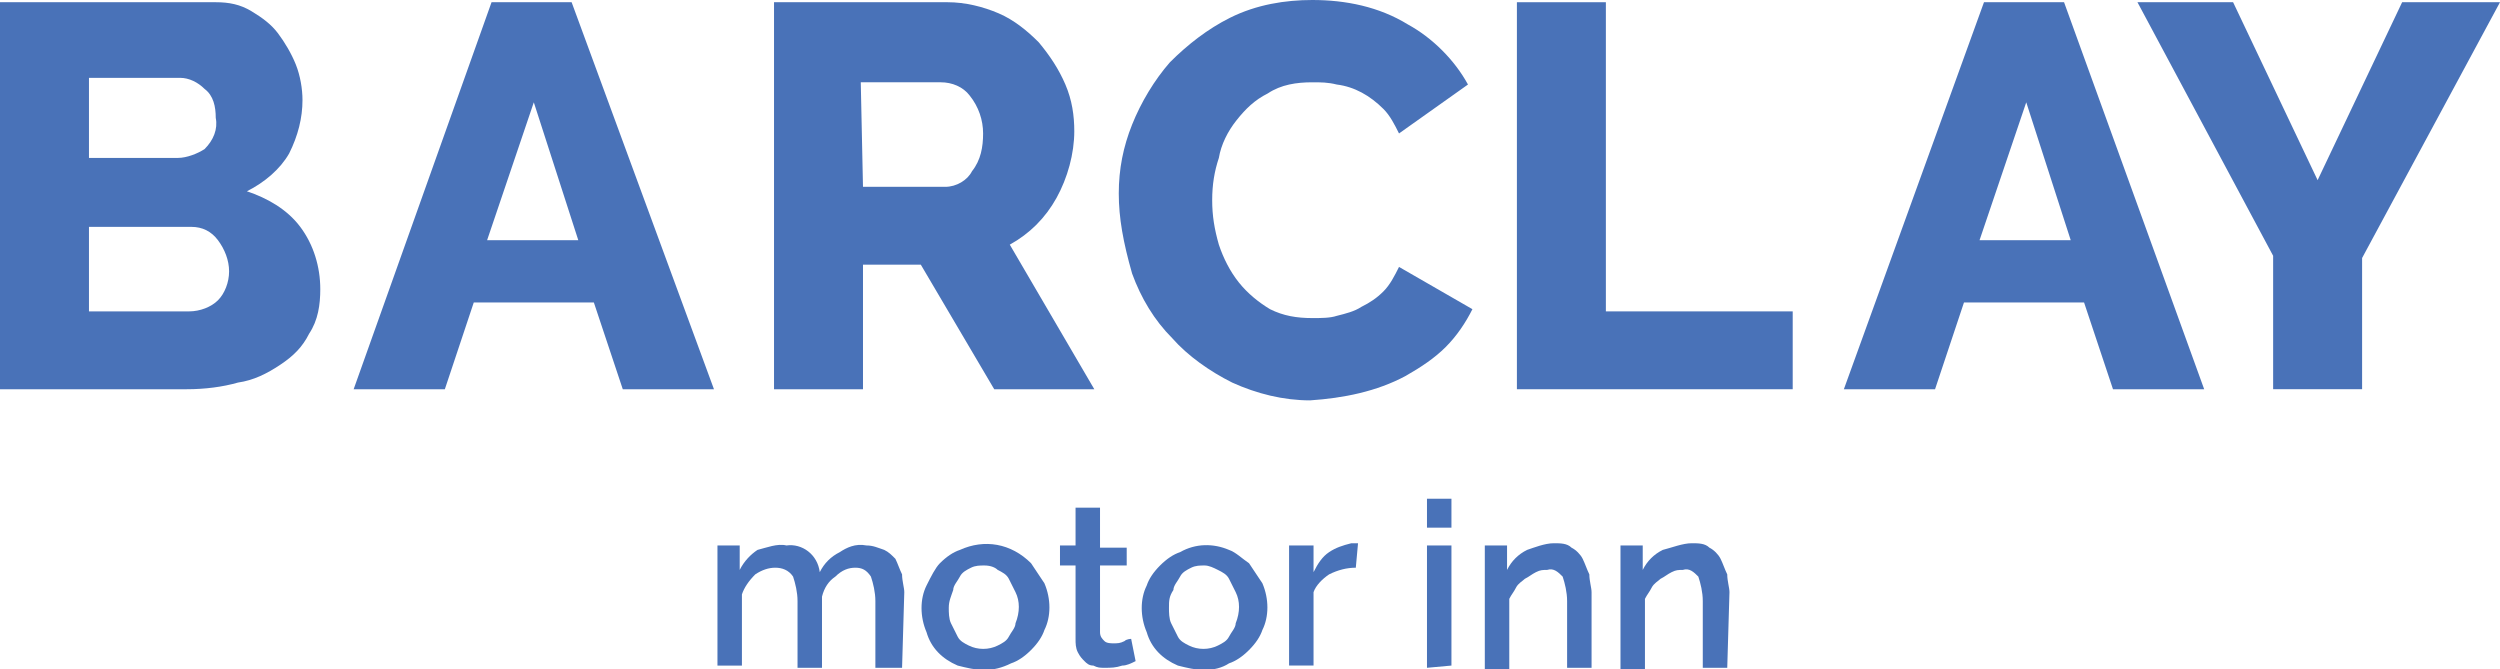 <svg xmlns="http://www.w3.org/2000/svg" xmlns:xlink="http://www.w3.org/1999/xlink" id="Layer_1" x="0px" y="0px" viewBox="0 0 112.4 30.1" style="enable-background:new 0 0 112.4 30.1;" xml:space="preserve"><style type="text/css">	.st0{fill:#4972B8;}</style><g transform="translate(-247.735 -179.246)">	<g transform="translate(247.735 179.246)">		<path class="st0" d="M14.4,13c0,0.7-0.1,1.4-0.5,2c-0.3,0.6-0.7,1-1.3,1.4s-1.2,0.7-1.9,0.8c-0.7,0.2-1.5,0.3-2.3,0.3H0V0.1h9.7   c0.6,0,1.1,0.1,1.6,0.4s0.9,0.6,1.2,1s0.6,0.9,0.8,1.4s0.3,1.1,0.3,1.6c0,0.8-0.2,1.6-0.6,2.4c-0.4,0.7-1.1,1.3-1.9,1.7   c0.9,0.3,1.8,0.8,2.4,1.6C14.1,11,14.4,12,14.4,13z M4,3.5v3.6h4c0.4,0,0.9-0.2,1.2-0.4c0.4-0.4,0.6-0.9,0.5-1.4   c0-0.5-0.1-1-0.5-1.3C8.9,3.7,8.5,3.5,8.1,3.5H4z M10.3,12.2c0-0.5-0.2-1-0.5-1.4s-0.7-0.6-1.2-0.6H4V14h4.5c0.5,0,1-0.2,1.3-0.5   S10.3,12.7,10.3,12.2L10.3,12.2z"></path>		<path class="st0" d="M22.1,0.1h3.6l6.4,17.4H28l-1.3-3.9h-5.4L20,17.5h-4.1L22.1,0.1z M26,10.8l-2-6.2l-2.1,6.2H26z"></path>		<path class="st0" d="M34.8,17.5V0.1h7.8c0.8,0,1.6,0.2,2.3,0.5s1.3,0.8,1.8,1.3c0.5,0.6,0.9,1.2,1.2,1.9s0.4,1.4,0.4,2.1   c0,1-0.3,2.1-0.8,3s-1.2,1.6-2.1,2.1l3.8,6.5h-4.5l-3.3-5.6h-2.6v5.6H34.8z M38.8,8.4h3.7c0.5,0,1-0.3,1.2-0.7   c0.4-0.5,0.5-1.1,0.5-1.7S44,4.8,43.6,4.3c-0.3-0.4-0.8-0.6-1.3-0.6h-3.6L38.8,8.4z"></path>		<path class="st0" d="M50.3,8.7c0-1.1,0.2-2.1,0.6-3.1c0.4-1,1-2,1.7-2.8c0.8-0.8,1.7-1.5,2.7-2C56.5,0.2,57.8,0,59,0   c1.5,0,3,0.3,4.3,1.1c1.1,0.6,2.1,1.6,2.7,2.7L62.9,6c-0.2-0.4-0.4-0.8-0.7-1.1c-0.6-0.6-1.3-1-2.1-1.1c-0.4-0.1-0.7-0.1-1.1-0.1   c-0.7,0-1.4,0.1-2,0.5c-0.6,0.3-1,0.7-1.4,1.2s-0.7,1.1-0.8,1.7c-0.2,0.6-0.3,1.2-0.3,1.9s0.1,1.3,0.3,2c0.2,0.6,0.5,1.2,0.9,1.7   s0.9,0.9,1.4,1.2c0.6,0.3,1.2,0.4,1.9,0.4c0.4,0,0.8,0,1.1-0.1c0.4-0.1,0.8-0.2,1.1-0.4c0.4-0.2,0.7-0.4,1-0.7s0.5-0.7,0.7-1.1   l3.3,1.9c-0.3,0.6-0.7,1.2-1.2,1.7s-1.1,0.9-1.8,1.3c-1.3,0.7-2.8,1-4.3,1.1c-1.2,0-2.4-0.3-3.5-0.8c-1-0.5-2-1.2-2.7-2   c-0.8-0.8-1.4-1.8-1.8-2.9C50.5,10.9,50.3,9.8,50.3,8.7z"></path>		<path class="st0" d="M68.2,17.5V0.1h4V14h8.4v3.5H68.2z"></path>		<path class="st0" d="M89.2,0.1h3.6l6.3,17.4H95l-1.3-3.9h-5.4L87,17.5h-4.1L89.2,0.1z M93.1,10.8l-2-6.2L89,10.8H93.1z"></path>		<path class="st0" d="M100.4,0.1l3.8,8l3.8-8h4.4l-6.2,11.5v5.9h-4v-6L96.1,0.1H100.4z"></path>	</g>	<g transform="translate(279.992 201.67)">		<path class="st0" d="M8.3,7.6H7.1v-3c0-0.4-0.1-0.8-0.2-1.1C6.7,3.2,6.5,3.1,6.2,3.1S5.6,3.2,5.3,3.5C5,3.7,4.8,4,4.7,4.4v3.2H3.6   v-3c0-0.4-0.1-0.8-0.2-1.1C3.2,3.2,2.9,3.1,2.6,3.1S2,3.2,1.7,3.4C1.4,3.7,1.2,4,1.1,4.3v3.2H0V2.1h1v1.1c0.2-0.4,0.5-0.7,0.8-0.9   C2.2,2.2,2.7,2,3.1,2.1C3.8,2,4.5,2.5,4.6,3.3c0.2-0.4,0.5-0.7,0.9-0.9C5.8,2.2,6.2,2,6.7,2.1c0.3,0,0.5,0.1,0.8,0.2   C7.7,2.4,7.8,2.5,8,2.7c0.1,0.2,0.2,0.5,0.3,0.7c0,0.3,0.1,0.6,0.1,0.8L8.3,7.6z"></path>		<path class="st0" d="M12,7.7c-0.4,0-0.8-0.1-1.2-0.2C10.1,7.2,9.6,6.7,9.4,6c-0.3-0.7-0.3-1.5,0-2.1c0.2-0.4,0.4-0.8,0.6-1   c0.3-0.3,0.6-0.5,0.9-0.6C12,1.8,13.2,2,14.1,2.9c0.2,0.3,0.4,0.6,0.6,0.9c0.3,0.7,0.3,1.5,0,2.1c-0.1,0.3-0.3,0.6-0.6,0.9   s-0.6,0.5-0.9,0.6C12.8,7.6,12.4,7.7,12,7.7z M10.4,4.9c0,0.2,0,0.5,0.1,0.7s0.2,0.4,0.3,0.6s0.3,0.3,0.5,0.4   c0.4,0.2,0.9,0.2,1.3,0c0.2-0.1,0.4-0.2,0.5-0.4c0.1-0.2,0.3-0.4,0.3-0.6c0.2-0.5,0.2-1,0-1.4c-0.1-0.2-0.2-0.4-0.3-0.6   c-0.1-0.2-0.3-0.3-0.5-0.4C12.5,3.1,12.3,3,12,3c-0.2,0-0.4,0-0.6,0.1c-0.2,0.1-0.4,0.2-0.5,0.4s-0.3,0.4-0.3,0.6   C10.5,4.4,10.4,4.6,10.4,4.9L10.4,4.9z"></path>		<path class="st0" d="M18.8,7.3c-0.2,0.1-0.4,0.2-0.6,0.2c-0.3,0.1-0.5,0.1-0.8,0.1c-0.2,0-0.3,0-0.5-0.1c-0.2,0-0.3-0.1-0.4-0.2   s-0.2-0.2-0.3-0.4c-0.1-0.2-0.1-0.4-0.1-0.6V3h-0.7V2.1h0.7V0.4h1.1v1.8h1.2V3h-1.2v3c0,0.2,0.1,0.3,0.2,0.4s0.3,0.1,0.4,0.1   c0.2,0,0.3,0,0.5-0.1c0.1-0.1,0.3-0.1,0.3-0.1L18.8,7.3z"></path>		<path class="st0" d="M21.9,7.7c-0.4,0-0.8-0.1-1.2-0.2C20,7.2,19.5,6.7,19.3,6c-0.3-0.7-0.3-1.5,0-2.1c0.1-0.3,0.3-0.6,0.6-0.9   c0.3-0.3,0.6-0.5,0.9-0.6C21.5,2,22.3,2,23,2.3c0.3,0.1,0.6,0.4,0.9,0.6c0.2,0.3,0.4,0.6,0.6,0.9c0.3,0.7,0.3,1.5,0,2.1   c-0.1,0.3-0.3,0.6-0.6,0.9c-0.3,0.3-0.6,0.5-0.9,0.6C22.7,7.6,22.3,7.7,21.9,7.7z M20.3,4.9c0,0.2,0,0.5,0.1,0.7s0.2,0.4,0.3,0.6   c0.1,0.2,0.3,0.3,0.5,0.4c0.4,0.2,0.9,0.2,1.3,0c0.2-0.1,0.4-0.2,0.5-0.4c0.1-0.2,0.3-0.4,0.3-0.6c0.2-0.5,0.2-1,0-1.4   C23.2,4,23.1,3.8,23,3.6s-0.3-0.3-0.5-0.4C22.3,3.1,22.1,3,21.9,3s-0.4,0-0.6,0.1s-0.4,0.2-0.5,0.4s-0.3,0.4-0.3,0.6   C20.3,4.4,20.3,4.6,20.3,4.9L20.3,4.9z"></path>		<path class="st0" d="M28.7,3.1c-0.4,0-0.8,0.1-1.2,0.3c-0.3,0.2-0.6,0.5-0.7,0.8v3.3h-1.1V2.1h1.1v1.2c0.2-0.4,0.4-0.7,0.7-0.9   c0.3-0.2,0.6-0.3,1-0.4h0.2h0.1L28.7,3.1z"></path>		<path class="st0" d="M31.9,1.3V0H33v1.3H31.9z M31.9,7.6V2.1H33v5.4L31.9,7.6L31.9,7.6z"></path>		<path class="st0" d="M39.3,7.6h-1.1v-3c0-0.4-0.1-0.8-0.2-1.1c-0.2-0.2-0.4-0.4-0.7-0.3c-0.2,0-0.3,0-0.5,0.1s-0.3,0.2-0.5,0.3   C36.2,3.7,36,3.8,35.9,4c-0.1,0.2-0.2,0.3-0.3,0.5v3.2h-1.1V2.1h1v1.1c0.2-0.4,0.5-0.7,0.9-0.9C36.7,2.2,37.2,2,37.6,2   c0.3,0,0.6,0,0.8,0.2c0.2,0.1,0.4,0.3,0.5,0.5s0.2,0.5,0.3,0.7c0,0.3,0.1,0.6,0.1,0.8L39.3,7.6z"></path>		<path class="st0" d="M45.4,7.6h-1.1v-3c0-0.4-0.1-0.8-0.2-1.1c-0.2-0.2-0.4-0.4-0.7-0.3c-0.2,0-0.3,0-0.5,0.1s-0.3,0.2-0.5,0.3   C42.3,3.7,42.1,3.8,42,4c-0.1,0.2-0.2,0.3-0.3,0.5v3.2h-1.1V2.1h1v1.1c0.2-0.4,0.5-0.7,0.9-0.9C42.9,2.2,43.4,2,43.8,2   c0.3,0,0.6,0,0.8,0.2c0.2,0.1,0.4,0.3,0.5,0.5s0.2,0.5,0.3,0.7c0,0.3,0.1,0.6,0.1,0.8L45.4,7.6z"></path>	</g></g></svg>